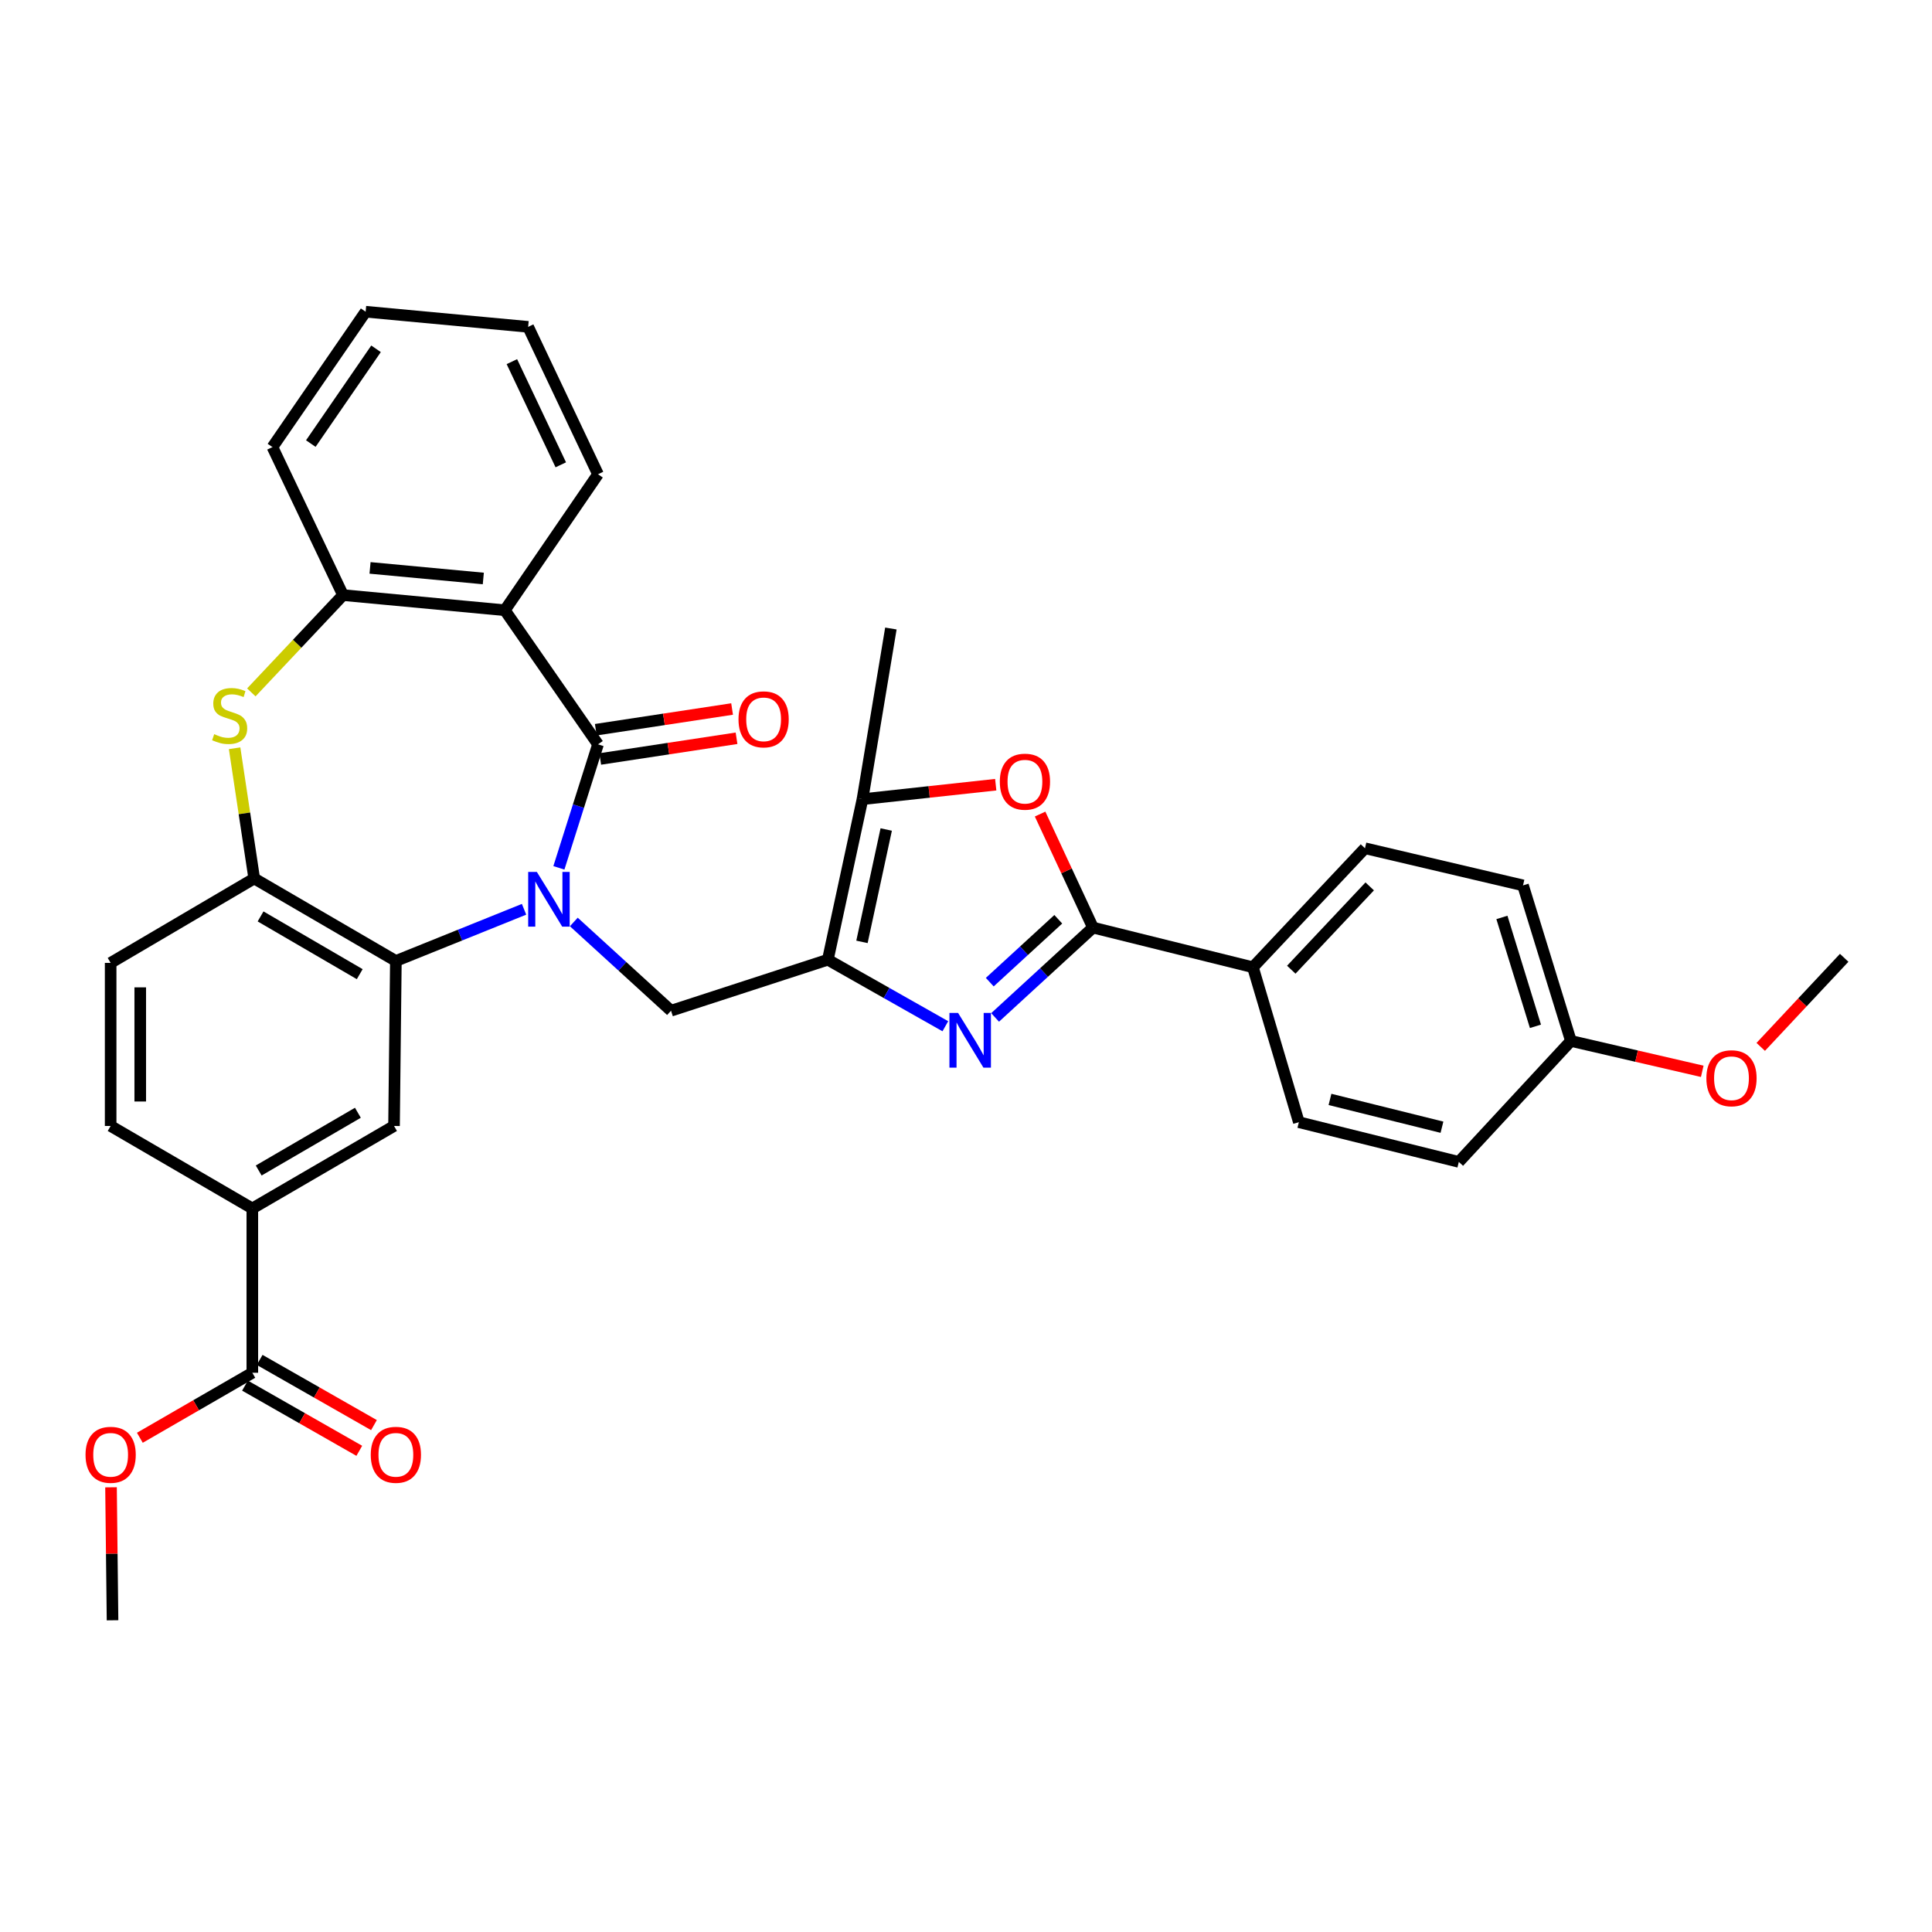<?xml version='1.0' encoding='iso-8859-1'?>
<svg version='1.1' baseProfile='full'
              xmlns='http://www.w3.org/2000/svg'
                      xmlns:rdkit='http://www.rdkit.org/xml'
                      xmlns:xlink='http://www.w3.org/1999/xlink'
                  xml:space='preserve'
width='1000px' height='1000px' viewBox='0 0 1000 1000'>
<!-- END OF HEADER -->
<rect style='opacity:1.0;fill:#FFFFFF;stroke:none' width='1000' height='1000' x='0' y='0'> </rect>
<path class='bond-0' d='M 289.278,449.193 L 299.404,417.232' style='fill:none;fill-rule:evenodd;stroke:#0000FF;stroke-width:6px;stroke-linecap:butt;stroke-linejoin:miter;stroke-opacity:1' />
<path class='bond-0' d='M 299.404,417.232 L 309.529,385.271' style='fill:none;fill-rule:evenodd;stroke:#000000;stroke-width:6px;stroke-linecap:butt;stroke-linejoin:miter;stroke-opacity:1' />
<path class='bond-4' d='M 271.25,470.647 L 238.076,484.021' style='fill:none;fill-rule:evenodd;stroke:#0000FF;stroke-width:6px;stroke-linecap:butt;stroke-linejoin:miter;stroke-opacity:1' />
<path class='bond-4' d='M 238.076,484.021 L 204.902,497.396' style='fill:none;fill-rule:evenodd;stroke:#000000;stroke-width:6px;stroke-linecap:butt;stroke-linejoin:miter;stroke-opacity:1' />
<path class='bond-6' d='M 297.005,477.213 L 322.165,500.181' style='fill:none;fill-rule:evenodd;stroke:#0000FF;stroke-width:6px;stroke-linecap:butt;stroke-linejoin:miter;stroke-opacity:1' />
<path class='bond-6' d='M 322.165,500.181 L 347.324,523.148' style='fill:none;fill-rule:evenodd;stroke:#000000;stroke-width:6px;stroke-linecap:butt;stroke-linejoin:miter;stroke-opacity:1' />
<path class='bond-5' d='M 309.529,385.271 L 261.3,315.851' style='fill:none;fill-rule:evenodd;stroke:#000000;stroke-width:6px;stroke-linecap:butt;stroke-linejoin:miter;stroke-opacity:1' />
<path class='bond-16' d='M 310.68,392.843 L 345.954,387.485' style='fill:none;fill-rule:evenodd;stroke:#000000;stroke-width:6px;stroke-linecap:butt;stroke-linejoin:miter;stroke-opacity:1' />
<path class='bond-16' d='M 345.954,387.485 L 381.229,382.126' style='fill:none;fill-rule:evenodd;stroke:#FF0000;stroke-width:6px;stroke-linecap:butt;stroke-linejoin:miter;stroke-opacity:1' />
<path class='bond-16' d='M 308.379,377.698 L 343.654,372.339' style='fill:none;fill-rule:evenodd;stroke:#000000;stroke-width:6px;stroke-linecap:butt;stroke-linejoin:miter;stroke-opacity:1' />
<path class='bond-16' d='M 343.654,372.339 L 378.929,366.981' style='fill:none;fill-rule:evenodd;stroke:#FF0000;stroke-width:6px;stroke-linecap:butt;stroke-linejoin:miter;stroke-opacity:1' />
<path class='bond-1' d='M 428.488,496.749 L 347.324,523.148' style='fill:none;fill-rule:evenodd;stroke:#000000;stroke-width:6px;stroke-linecap:butt;stroke-linejoin:miter;stroke-opacity:1' />
<path class='bond-2' d='M 428.488,496.749 L 458.898,513.965' style='fill:none;fill-rule:evenodd;stroke:#000000;stroke-width:6px;stroke-linecap:butt;stroke-linejoin:miter;stroke-opacity:1' />
<path class='bond-2' d='M 458.898,513.965 L 489.307,531.18' style='fill:none;fill-rule:evenodd;stroke:#0000FF;stroke-width:6px;stroke-linecap:butt;stroke-linejoin:miter;stroke-opacity:1' />
<path class='bond-9' d='M 428.488,496.749 L 446.42,413.653' style='fill:none;fill-rule:evenodd;stroke:#000000;stroke-width:6px;stroke-linecap:butt;stroke-linejoin:miter;stroke-opacity:1' />
<path class='bond-9' d='M 446.152,487.516 L 458.704,429.349' style='fill:none;fill-rule:evenodd;stroke:#000000;stroke-width:6px;stroke-linecap:butt;stroke-linejoin:miter;stroke-opacity:1' />
<path class='bond-3' d='M 515.06,526.621 L 540.39,503.37' style='fill:none;fill-rule:evenodd;stroke:#0000FF;stroke-width:6px;stroke-linecap:butt;stroke-linejoin:miter;stroke-opacity:1' />
<path class='bond-3' d='M 540.39,503.37 L 565.72,480.12' style='fill:none;fill-rule:evenodd;stroke:#000000;stroke-width:6px;stroke-linecap:butt;stroke-linejoin:miter;stroke-opacity:1' />
<path class='bond-3' d='M 512.3,508.36 L 530.031,492.085' style='fill:none;fill-rule:evenodd;stroke:#0000FF;stroke-width:6px;stroke-linecap:butt;stroke-linejoin:miter;stroke-opacity:1' />
<path class='bond-3' d='M 530.031,492.085 L 547.762,475.809' style='fill:none;fill-rule:evenodd;stroke:#000000;stroke-width:6px;stroke-linecap:butt;stroke-linejoin:miter;stroke-opacity:1' />
<path class='bond-15' d='M 565.72,480.12 L 648.509,500.655' style='fill:none;fill-rule:evenodd;stroke:#000000;stroke-width:6px;stroke-linecap:butt;stroke-linejoin:miter;stroke-opacity:1' />
<path class='bond-35' d='M 565.72,480.12 L 552.035,450.739' style='fill:none;fill-rule:evenodd;stroke:#000000;stroke-width:6px;stroke-linecap:butt;stroke-linejoin:miter;stroke-opacity:1' />
<path class='bond-35' d='M 552.035,450.739 L 538.349,421.358' style='fill:none;fill-rule:evenodd;stroke:#FF0000;stroke-width:6px;stroke-linecap:butt;stroke-linejoin:miter;stroke-opacity:1' />
<path class='bond-10' d='M 204.902,497.396 L 131.584,454.699' style='fill:none;fill-rule:evenodd;stroke:#000000;stroke-width:6px;stroke-linecap:butt;stroke-linejoin:miter;stroke-opacity:1' />
<path class='bond-10' d='M 186.195,504.229 L 134.873,474.341' style='fill:none;fill-rule:evenodd;stroke:#000000;stroke-width:6px;stroke-linecap:butt;stroke-linejoin:miter;stroke-opacity:1' />
<path class='bond-12' d='M 204.902,497.396 L 203.949,582.798' style='fill:none;fill-rule:evenodd;stroke:#000000;stroke-width:6px;stroke-linecap:butt;stroke-linejoin:miter;stroke-opacity:1' />
<path class='bond-11' d='M 261.3,315.851 L 177.541,308.021' style='fill:none;fill-rule:evenodd;stroke:#000000;stroke-width:6px;stroke-linecap:butt;stroke-linejoin:miter;stroke-opacity:1' />
<path class='bond-11' d='M 250.162,299.424 L 191.53,293.943' style='fill:none;fill-rule:evenodd;stroke:#000000;stroke-width:6px;stroke-linecap:butt;stroke-linejoin:miter;stroke-opacity:1' />
<path class='bond-23' d='M 261.3,315.851 L 309.529,245.469' style='fill:none;fill-rule:evenodd;stroke:#000000;stroke-width:6px;stroke-linecap:butt;stroke-linejoin:miter;stroke-opacity:1' />
<path class='bond-7' d='M 515.389,406.156 L 480.904,409.904' style='fill:none;fill-rule:evenodd;stroke:#FF0000;stroke-width:6px;stroke-linecap:butt;stroke-linejoin:miter;stroke-opacity:1' />
<path class='bond-7' d='M 480.904,409.904 L 446.42,413.653' style='fill:none;fill-rule:evenodd;stroke:#000000;stroke-width:6px;stroke-linecap:butt;stroke-linejoin:miter;stroke-opacity:1' />
<path class='bond-8' d='M 121.432,387.298 L 126.508,420.998' style='fill:none;fill-rule:evenodd;stroke:#CCCC00;stroke-width:6px;stroke-linecap:butt;stroke-linejoin:miter;stroke-opacity:1' />
<path class='bond-8' d='M 126.508,420.998 L 131.584,454.699' style='fill:none;fill-rule:evenodd;stroke:#000000;stroke-width:6px;stroke-linecap:butt;stroke-linejoin:miter;stroke-opacity:1' />
<path class='bond-34' d='M 130.088,358.378 L 153.814,333.2' style='fill:none;fill-rule:evenodd;stroke:#CCCC00;stroke-width:6px;stroke-linecap:butt;stroke-linejoin:miter;stroke-opacity:1' />
<path class='bond-34' d='M 153.814,333.2 L 177.541,308.021' style='fill:none;fill-rule:evenodd;stroke:#000000;stroke-width:6px;stroke-linecap:butt;stroke-linejoin:miter;stroke-opacity:1' />
<path class='bond-27' d='M 446.42,413.653 L 461.118,325.314' style='fill:none;fill-rule:evenodd;stroke:#000000;stroke-width:6px;stroke-linecap:butt;stroke-linejoin:miter;stroke-opacity:1' />
<path class='bond-17' d='M 131.584,454.699 L 57.271,498.392' style='fill:none;fill-rule:evenodd;stroke:#000000;stroke-width:6px;stroke-linecap:butt;stroke-linejoin:miter;stroke-opacity:1' />
<path class='bond-28' d='M 177.541,308.021 L 141.022,231.418' style='fill:none;fill-rule:evenodd;stroke:#000000;stroke-width:6px;stroke-linecap:butt;stroke-linejoin:miter;stroke-opacity:1' />
<path class='bond-13' d='M 203.949,582.798 L 130.605,625.495' style='fill:none;fill-rule:evenodd;stroke:#000000;stroke-width:6px;stroke-linecap:butt;stroke-linejoin:miter;stroke-opacity:1' />
<path class='bond-13' d='M 185.24,575.964 L 133.9,605.852' style='fill:none;fill-rule:evenodd;stroke:#000000;stroke-width:6px;stroke-linecap:butt;stroke-linejoin:miter;stroke-opacity:1' />
<path class='bond-14' d='M 130.605,625.495 L 130.605,710.54' style='fill:none;fill-rule:evenodd;stroke:#000000;stroke-width:6px;stroke-linecap:butt;stroke-linejoin:miter;stroke-opacity:1' />
<path class='bond-19' d='M 130.605,625.495 L 57.271,582.798' style='fill:none;fill-rule:evenodd;stroke:#000000;stroke-width:6px;stroke-linecap:butt;stroke-linejoin:miter;stroke-opacity:1' />
<path class='bond-18' d='M 126.81,717.193 L 156.389,734.067' style='fill:none;fill-rule:evenodd;stroke:#000000;stroke-width:6px;stroke-linecap:butt;stroke-linejoin:miter;stroke-opacity:1' />
<path class='bond-18' d='M 156.389,734.067 L 185.968,750.94' style='fill:none;fill-rule:evenodd;stroke:#FF0000;stroke-width:6px;stroke-linecap:butt;stroke-linejoin:miter;stroke-opacity:1' />
<path class='bond-18' d='M 134.401,703.887 L 163.98,720.76' style='fill:none;fill-rule:evenodd;stroke:#000000;stroke-width:6px;stroke-linecap:butt;stroke-linejoin:miter;stroke-opacity:1' />
<path class='bond-18' d='M 163.98,720.76 L 193.559,737.634' style='fill:none;fill-rule:evenodd;stroke:#FF0000;stroke-width:6px;stroke-linecap:butt;stroke-linejoin:miter;stroke-opacity:1' />
<path class='bond-22' d='M 130.605,710.54 L 101.497,727.363' style='fill:none;fill-rule:evenodd;stroke:#000000;stroke-width:6px;stroke-linecap:butt;stroke-linejoin:miter;stroke-opacity:1' />
<path class='bond-22' d='M 101.497,727.363 L 72.388,744.186' style='fill:none;fill-rule:evenodd;stroke:#FF0000;stroke-width:6px;stroke-linecap:butt;stroke-linejoin:miter;stroke-opacity:1' />
<path class='bond-20' d='M 648.509,500.655 L 706.508,439.057' style='fill:none;fill-rule:evenodd;stroke:#000000;stroke-width:6px;stroke-linecap:butt;stroke-linejoin:miter;stroke-opacity:1' />
<path class='bond-20' d='M 668.362,501.917 L 708.961,458.798' style='fill:none;fill-rule:evenodd;stroke:#000000;stroke-width:6px;stroke-linecap:butt;stroke-linejoin:miter;stroke-opacity:1' />
<path class='bond-21' d='M 648.509,500.655 L 672.288,580.841' style='fill:none;fill-rule:evenodd;stroke:#000000;stroke-width:6px;stroke-linecap:butt;stroke-linejoin:miter;stroke-opacity:1' />
<path class='bond-36' d='M 57.271,498.392 L 57.271,582.798' style='fill:none;fill-rule:evenodd;stroke:#000000;stroke-width:6px;stroke-linecap:butt;stroke-linejoin:miter;stroke-opacity:1' />
<path class='bond-36' d='M 72.59,511.053 L 72.59,570.137' style='fill:none;fill-rule:evenodd;stroke:#000000;stroke-width:6px;stroke-linecap:butt;stroke-linejoin:miter;stroke-opacity:1' />
<path class='bond-25' d='M 706.508,439.057 L 788.311,458.273' style='fill:none;fill-rule:evenodd;stroke:#000000;stroke-width:6px;stroke-linecap:butt;stroke-linejoin:miter;stroke-opacity:1' />
<path class='bond-26' d='M 672.288,580.841 L 755.086,601.394' style='fill:none;fill-rule:evenodd;stroke:#000000;stroke-width:6px;stroke-linecap:butt;stroke-linejoin:miter;stroke-opacity:1' />
<path class='bond-26' d='M 688.398,569.056 L 746.357,583.443' style='fill:none;fill-rule:evenodd;stroke:#000000;stroke-width:6px;stroke-linecap:butt;stroke-linejoin:miter;stroke-opacity:1' />
<path class='bond-30' d='M 57.464,769.826 L 57.857,804.241' style='fill:none;fill-rule:evenodd;stroke:#FF0000;stroke-width:6px;stroke-linecap:butt;stroke-linejoin:miter;stroke-opacity:1' />
<path class='bond-30' d='M 57.857,804.241 L 58.249,838.657' style='fill:none;fill-rule:evenodd;stroke:#000000;stroke-width:6px;stroke-linecap:butt;stroke-linejoin:miter;stroke-opacity:1' />
<path class='bond-32' d='M 309.529,245.469 L 273.368,169.181' style='fill:none;fill-rule:evenodd;stroke:#000000;stroke-width:6px;stroke-linecap:butt;stroke-linejoin:miter;stroke-opacity:1' />
<path class='bond-32' d='M 290.263,240.587 L 264.95,187.186' style='fill:none;fill-rule:evenodd;stroke:#000000;stroke-width:6px;stroke-linecap:butt;stroke-linejoin:miter;stroke-opacity:1' />
<path class='bond-24' d='M 813.102,538.791 L 755.086,601.394' style='fill:none;fill-rule:evenodd;stroke:#000000;stroke-width:6px;stroke-linecap:butt;stroke-linejoin:miter;stroke-opacity:1' />
<path class='bond-29' d='M 813.102,538.791 L 847.092,546.653' style='fill:none;fill-rule:evenodd;stroke:#000000;stroke-width:6px;stroke-linecap:butt;stroke-linejoin:miter;stroke-opacity:1' />
<path class='bond-29' d='M 847.092,546.653 L 881.082,554.515' style='fill:none;fill-rule:evenodd;stroke:#FF0000;stroke-width:6px;stroke-linecap:butt;stroke-linejoin:miter;stroke-opacity:1' />
<path class='bond-38' d='M 813.102,538.791 L 788.311,458.273' style='fill:none;fill-rule:evenodd;stroke:#000000;stroke-width:6px;stroke-linecap:butt;stroke-linejoin:miter;stroke-opacity:1' />
<path class='bond-38' d='M 794.742,531.221 L 777.389,474.859' style='fill:none;fill-rule:evenodd;stroke:#000000;stroke-width:6px;stroke-linecap:butt;stroke-linejoin:miter;stroke-opacity:1' />
<path class='bond-37' d='M 141.022,231.418 L 189.251,161.343' style='fill:none;fill-rule:evenodd;stroke:#000000;stroke-width:6px;stroke-linecap:butt;stroke-linejoin:miter;stroke-opacity:1' />
<path class='bond-37' d='M 160.875,229.592 L 194.636,180.54' style='fill:none;fill-rule:evenodd;stroke:#000000;stroke-width:6px;stroke-linecap:butt;stroke-linejoin:miter;stroke-opacity:1' />
<path class='bond-31' d='M 911.348,541.865 L 932.947,518.813' style='fill:none;fill-rule:evenodd;stroke:#FF0000;stroke-width:6px;stroke-linecap:butt;stroke-linejoin:miter;stroke-opacity:1' />
<path class='bond-31' d='M 932.947,518.813 L 954.545,495.762' style='fill:none;fill-rule:evenodd;stroke:#000000;stroke-width:6px;stroke-linecap:butt;stroke-linejoin:miter;stroke-opacity:1' />
<path class='bond-33' d='M 273.368,169.181 L 189.251,161.343' style='fill:none;fill-rule:evenodd;stroke:#000000;stroke-width:6px;stroke-linecap:butt;stroke-linejoin:miter;stroke-opacity:1' />
<path  class='atom-0' d='M 277.866 451.296
L 287.146 466.296
Q 288.066 467.776, 289.546 470.456
Q 291.026 473.136, 291.106 473.296
L 291.106 451.296
L 294.866 451.296
L 294.866 479.616
L 290.986 479.616
L 281.026 463.216
Q 279.866 461.296, 278.626 459.096
Q 277.426 456.896, 277.066 456.216
L 277.066 479.616
L 273.386 479.616
L 273.386 451.296
L 277.866 451.296
' fill='#0000FF'/>
<path  class='atom-3' d='M 495.904 524.299
L 505.184 539.299
Q 506.104 540.779, 507.584 543.459
Q 509.064 546.139, 509.144 546.299
L 509.144 524.299
L 512.904 524.299
L 512.904 552.619
L 509.024 552.619
L 499.064 536.219
Q 497.904 534.299, 496.664 532.099
Q 495.464 529.899, 495.104 529.219
L 495.104 552.619
L 491.424 552.619
L 491.424 524.299
L 495.904 524.299
' fill='#0000FF'/>
<path  class='atom-8' d='M 517.503 404.593
Q 517.503 397.793, 520.863 393.993
Q 524.223 390.193, 530.503 390.193
Q 536.783 390.193, 540.143 393.993
Q 543.503 397.793, 543.503 404.593
Q 543.503 411.473, 540.103 415.393
Q 536.703 419.273, 530.503 419.273
Q 524.263 419.273, 520.863 415.393
Q 517.503 411.513, 517.503 404.593
M 530.503 416.073
Q 534.823 416.073, 537.143 413.193
Q 539.503 410.273, 539.503 404.593
Q 539.503 399.033, 537.143 396.233
Q 534.823 393.393, 530.503 393.393
Q 526.183 393.393, 523.823 396.193
Q 521.503 398.993, 521.503 404.593
Q 521.503 410.313, 523.823 413.193
Q 526.183 416.073, 530.503 416.073
' fill='#FF0000'/>
<path  class='atom-9' d='M 110.869 380.004
Q 111.189 380.124, 112.509 380.684
Q 113.829 381.244, 115.269 381.604
Q 116.749 381.924, 118.189 381.924
Q 120.869 381.924, 122.429 380.644
Q 123.989 379.324, 123.989 377.044
Q 123.989 375.484, 123.189 374.524
Q 122.429 373.564, 121.229 373.044
Q 120.029 372.524, 118.029 371.924
Q 115.509 371.164, 113.989 370.444
Q 112.509 369.724, 111.429 368.204
Q 110.389 366.684, 110.389 364.124
Q 110.389 360.564, 112.789 358.364
Q 115.229 356.164, 120.029 356.164
Q 123.309 356.164, 127.029 357.724
L 126.109 360.804
Q 122.709 359.404, 120.149 359.404
Q 117.389 359.404, 115.869 360.564
Q 114.349 361.684, 114.389 363.644
Q 114.389 365.164, 115.149 366.084
Q 115.949 367.004, 117.069 367.524
Q 118.229 368.044, 120.149 368.644
Q 122.709 369.444, 124.229 370.244
Q 125.749 371.044, 126.829 372.684
Q 127.949 374.284, 127.949 377.044
Q 127.949 380.964, 125.309 383.084
Q 122.709 385.164, 118.349 385.164
Q 115.829 385.164, 113.909 384.604
Q 112.029 384.084, 109.789 383.164
L 110.869 380.004
' fill='#CCCC00'/>
<path  class='atom-17' d='M 382.247 372.33
Q 382.247 365.53, 385.607 361.73
Q 388.967 357.93, 395.247 357.93
Q 401.527 357.93, 404.887 361.73
Q 408.247 365.53, 408.247 372.33
Q 408.247 379.21, 404.847 383.13
Q 401.447 387.01, 395.247 387.01
Q 389.007 387.01, 385.607 383.13
Q 382.247 379.25, 382.247 372.33
M 395.247 383.81
Q 399.567 383.81, 401.887 380.93
Q 404.247 378.01, 404.247 372.33
Q 404.247 366.77, 401.887 363.97
Q 399.567 361.13, 395.247 361.13
Q 390.927 361.13, 388.567 363.93
Q 386.247 366.73, 386.247 372.33
Q 386.247 378.05, 388.567 380.93
Q 390.927 383.81, 395.247 383.81
' fill='#FF0000'/>
<path  class='atom-19' d='M 191.902 753.002
Q 191.902 746.202, 195.262 742.402
Q 198.622 738.602, 204.902 738.602
Q 211.182 738.602, 214.542 742.402
Q 217.902 746.202, 217.902 753.002
Q 217.902 759.882, 214.502 763.802
Q 211.102 767.682, 204.902 767.682
Q 198.662 767.682, 195.262 763.802
Q 191.902 759.922, 191.902 753.002
M 204.902 764.482
Q 209.222 764.482, 211.542 761.602
Q 213.902 758.682, 213.902 753.002
Q 213.902 747.442, 211.542 744.642
Q 209.222 741.802, 204.902 741.802
Q 200.582 741.802, 198.222 744.602
Q 195.902 747.402, 195.902 753.002
Q 195.902 758.722, 198.222 761.602
Q 200.582 764.482, 204.902 764.482
' fill='#FF0000'/>
<path  class='atom-23' d='M 44.271 753.002
Q 44.271 746.202, 47.631 742.402
Q 50.991 738.602, 57.271 738.602
Q 63.551 738.602, 66.911 742.402
Q 70.271 746.202, 70.271 753.002
Q 70.271 759.882, 66.871 763.802
Q 63.471 767.682, 57.271 767.682
Q 51.031 767.682, 47.631 763.802
Q 44.271 759.922, 44.271 753.002
M 57.271 764.482
Q 61.591 764.482, 63.911 761.602
Q 66.271 758.682, 66.271 753.002
Q 66.271 747.442, 63.911 744.642
Q 61.591 741.802, 57.271 741.802
Q 52.951 741.802, 50.591 744.602
Q 48.271 747.402, 48.271 753.002
Q 48.271 758.722, 50.591 761.602
Q 52.951 764.482, 57.271 764.482
' fill='#FF0000'/>
<path  class='atom-30' d='M 883.215 558.096
Q 883.215 551.296, 886.575 547.496
Q 889.935 543.696, 896.215 543.696
Q 902.495 543.696, 905.855 547.496
Q 909.215 551.296, 909.215 558.096
Q 909.215 564.976, 905.815 568.896
Q 902.415 572.776, 896.215 572.776
Q 889.975 572.776, 886.575 568.896
Q 883.215 565.016, 883.215 558.096
M 896.215 569.576
Q 900.535 569.576, 902.855 566.696
Q 905.215 563.776, 905.215 558.096
Q 905.215 552.536, 902.855 549.736
Q 900.535 546.896, 896.215 546.896
Q 891.895 546.896, 889.535 549.696
Q 887.215 552.496, 887.215 558.096
Q 887.215 563.816, 889.535 566.696
Q 891.895 569.576, 896.215 569.576
' fill='#FF0000'/>
</svg>
